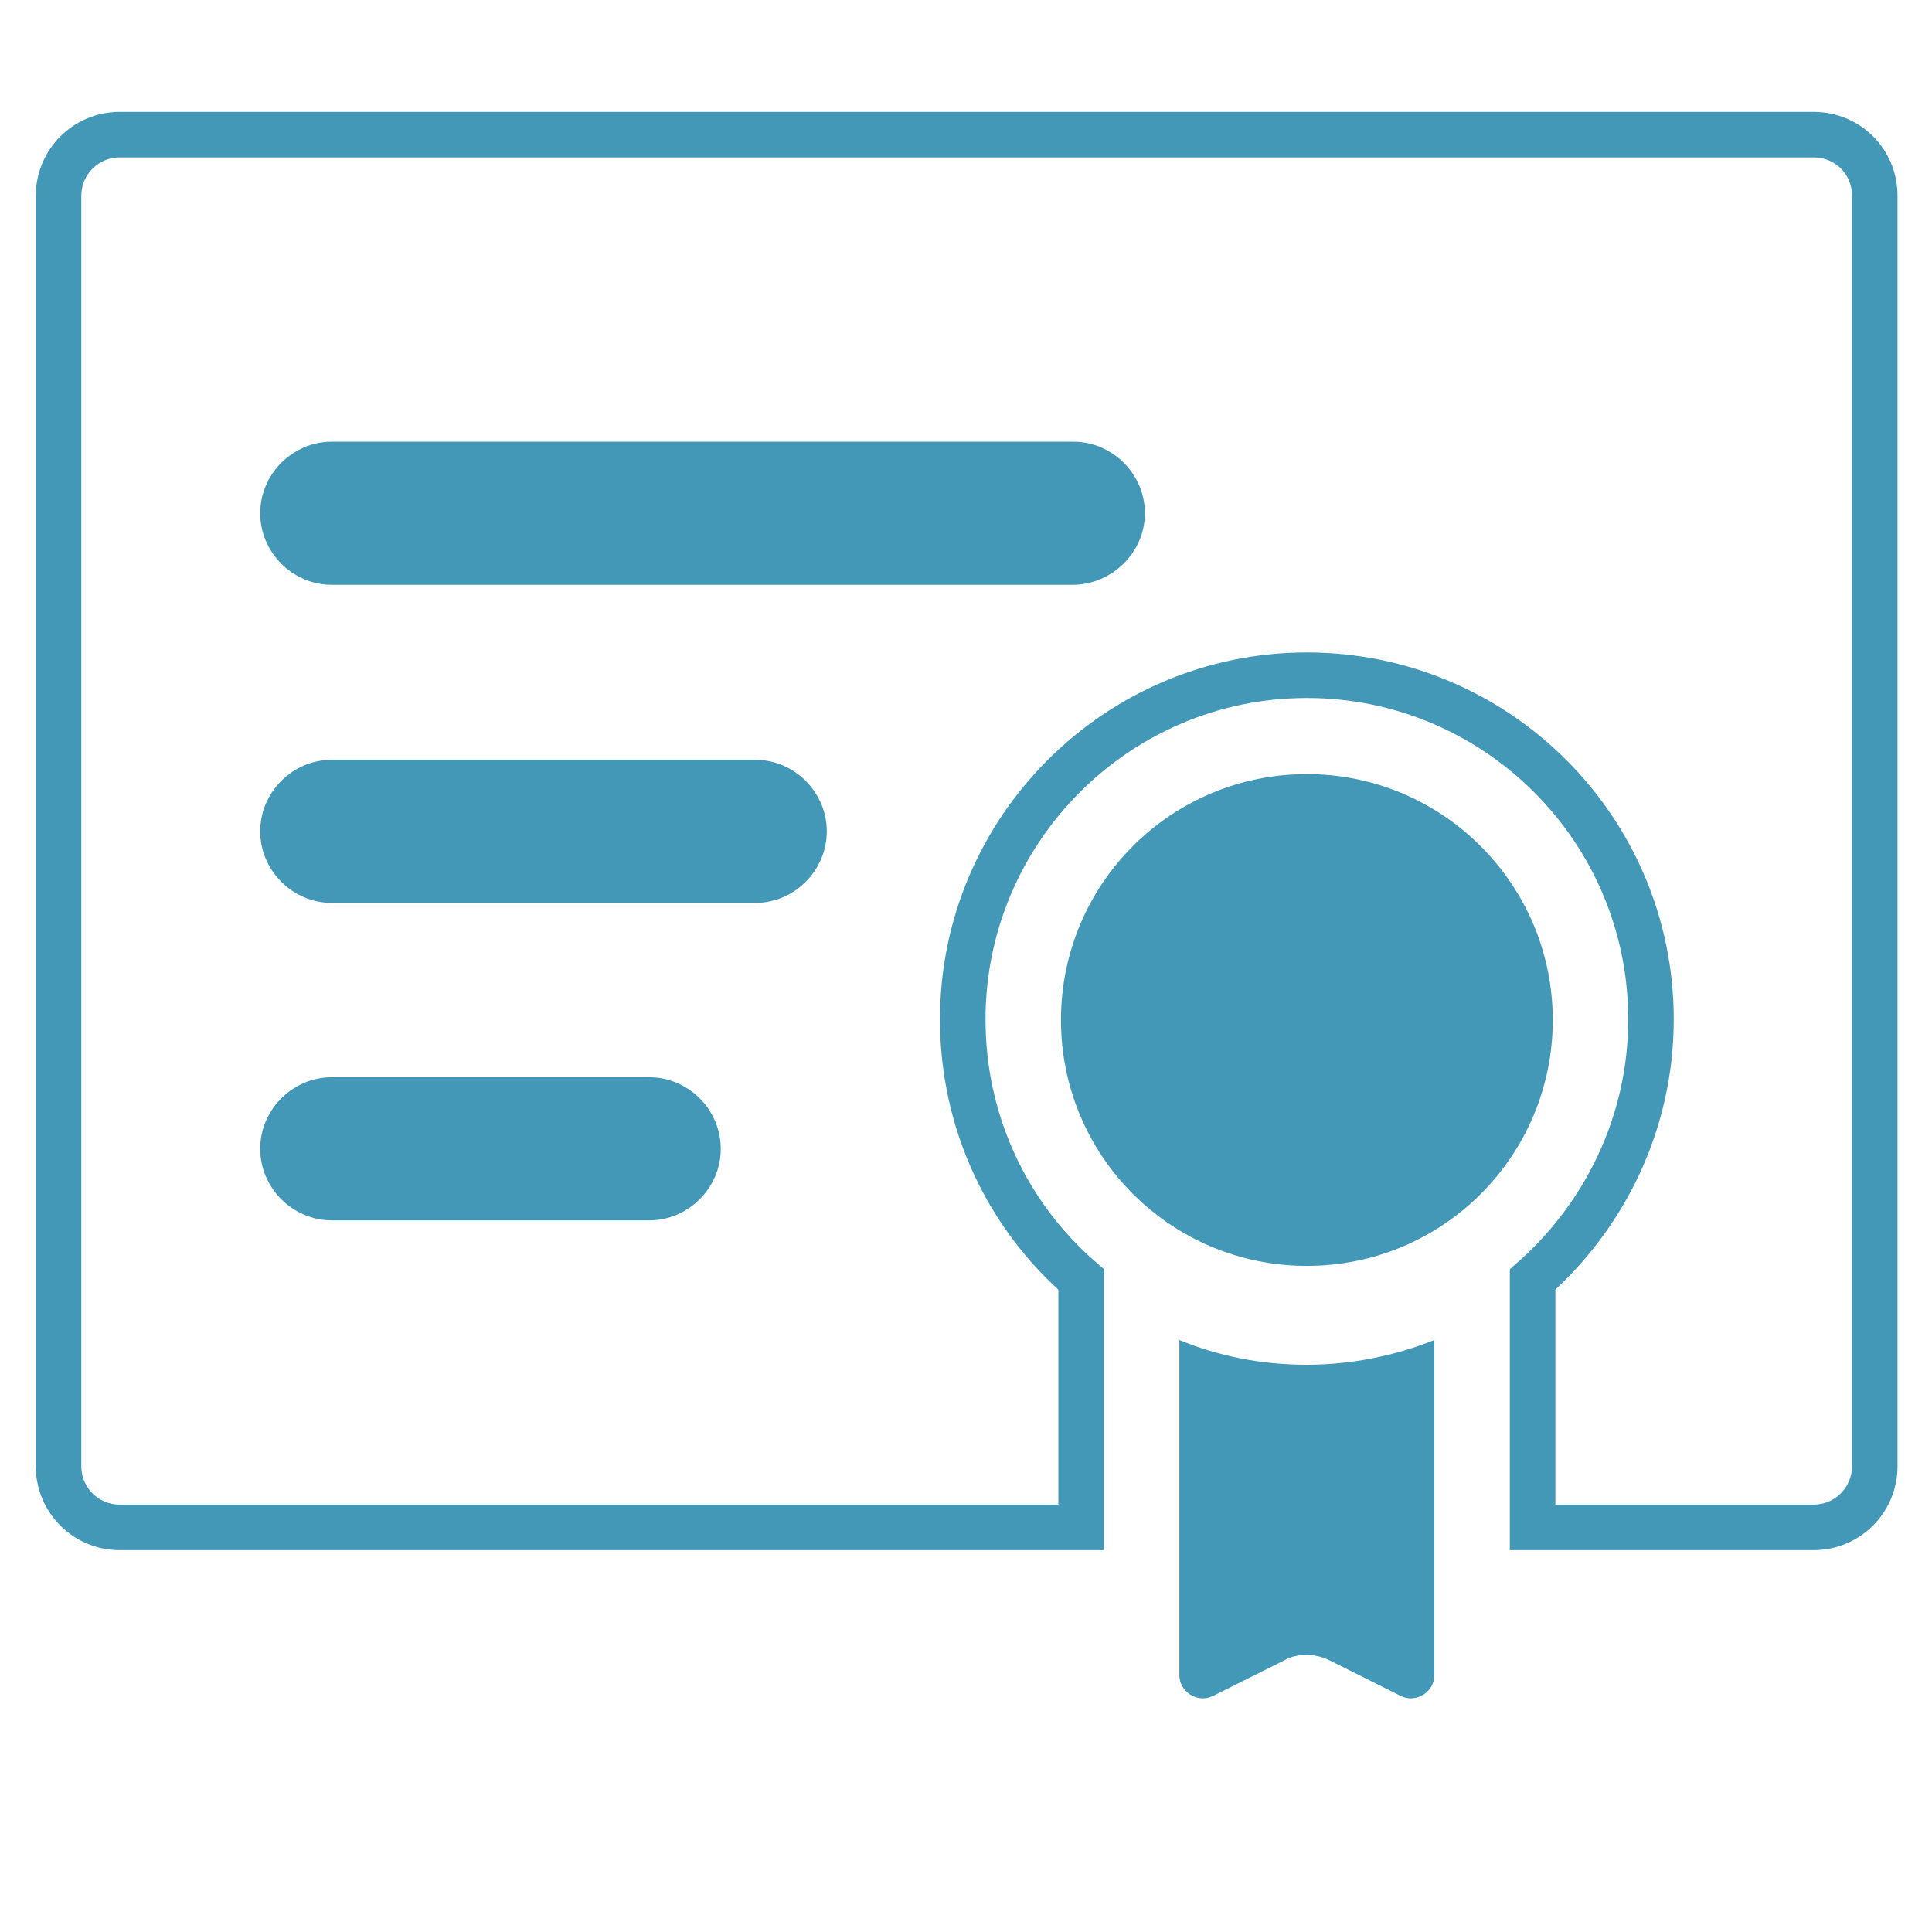 <?xml version="1.0" encoding="utf-8"?>
<!-- Generator: Adobe Illustrator 22.1.0, SVG Export Plug-In . SVG Version: 6.00 Build 0)  -->
<svg version="1.1" id="Capa_1" xmlns="http://www.w3.org/2000/svg" xmlns:xlink="http://www.w3.org/1999/xlink" x="0px" y="0px"
	 viewBox="0 0 297 297" style="enable-background:new 0 0 297 297;" xml:space="preserve">
<style type="text/css">
	.st0{fill:#4397B7;}
	.st1{fill:none;stroke:#4397B7;stroke-width:7;stroke-miterlimit:10;}
	.st2{fill:#4397B7;stroke:#4397B7;stroke-width:4;stroke-miterlimit:10;}
	.st3{fill:#4397B7;stroke:#4397B7;stroke-miterlimit:10;}
</style>
<g>
	<path class="st0" d="M197.5,255.2c1-0.6,2.3-0.8,3.4-0.8c1.1,0,2.4,0.3,3.4,0.8l11,5.5c2.4,1.2,5.2-0.6,5.2-3.2v-51.5
		c-6,2.4-12.7,3.8-19.6,3.8c-7,0-13.5-1.3-19.6-3.8v51.5c0,2.6,2.8,4.4,5.2,3.2L197.5,255.2z"/>
	<path class="st0" d="M200.9,119c-20.9,0-37.8,16.9-37.8,37.8s16.9,37.8,37.8,37.8s37.8-16.9,37.8-37.8S221.7,119,200.9,119z"/>
	<path class="st1" d="M278.8,20.7H18.4c-5.2,0-9.4,4.2-9.4,9.4v195.3c0,5.2,4.2,9.4,9.4,9.4h147.8v-38.1c-11.2-9.7-18.2-24-18.2-40
		c0-29.1,23.7-52.9,52.9-52.9s52.9,23.7,52.9,52.9c0,15.9-7.1,30.2-18.2,40v38.1h43.2c5.2,0,9.4-4.2,9.4-9.4V30.1
		C288.2,24.8,284,20.7,278.8,20.7z M99.8,184.1H51c-4.1,0-7.5-3.4-7.5-7.5s3.4-7.5,7.5-7.5h48.8c4.1,0,7.5,3.4,7.5,7.5
		S103.9,184.1,99.8,184.1z M116.1,135.3H51c-4.1,0-7.5-3.4-7.5-7.5s3.4-7.5,7.5-7.5h65.1c4.1,0,7.5,3.4,7.5,7.5
		S120.2,135.3,116.1,135.3z M164.9,86.4H51c-4.1,0-7.5-3.4-7.5-7.5c0-4.1,3.4-7.5,7.5-7.5H165c4.1,0,7.5,3.4,7.5,7.5
		C172.5,83,169,86.4,164.9,86.4z"/>
</g>
<path class="st2" d="M164.2,86.4l-113.6,0c-3.6,0-6.8-2.4-7.6-5.8c-1.1-4.9,2.6-9.2,7.3-9.2H164c3.5,0,6.8,2.3,7.6,5.7
	C172.8,82,168.9,86.4,164.2,86.4z"/>
<path class="st3" d="M116.1,135.3H51c-4.1,0-7.5-3.4-7.5-7.5s3.4-7.5,7.5-7.5h65.1c4.1,0,7.5,3.4,7.5,7.5S120.2,135.3,116.1,135.3z"
	/>
<path class="st3" d="M99.8,184.2H51c-4.1,0-7.5-3.4-7.5-7.5s3.4-7.5,7.5-7.5h48.8c4.1,0,7.5,3.4,7.5,7.5S103.9,184.2,99.8,184.2z"/>
</svg>
